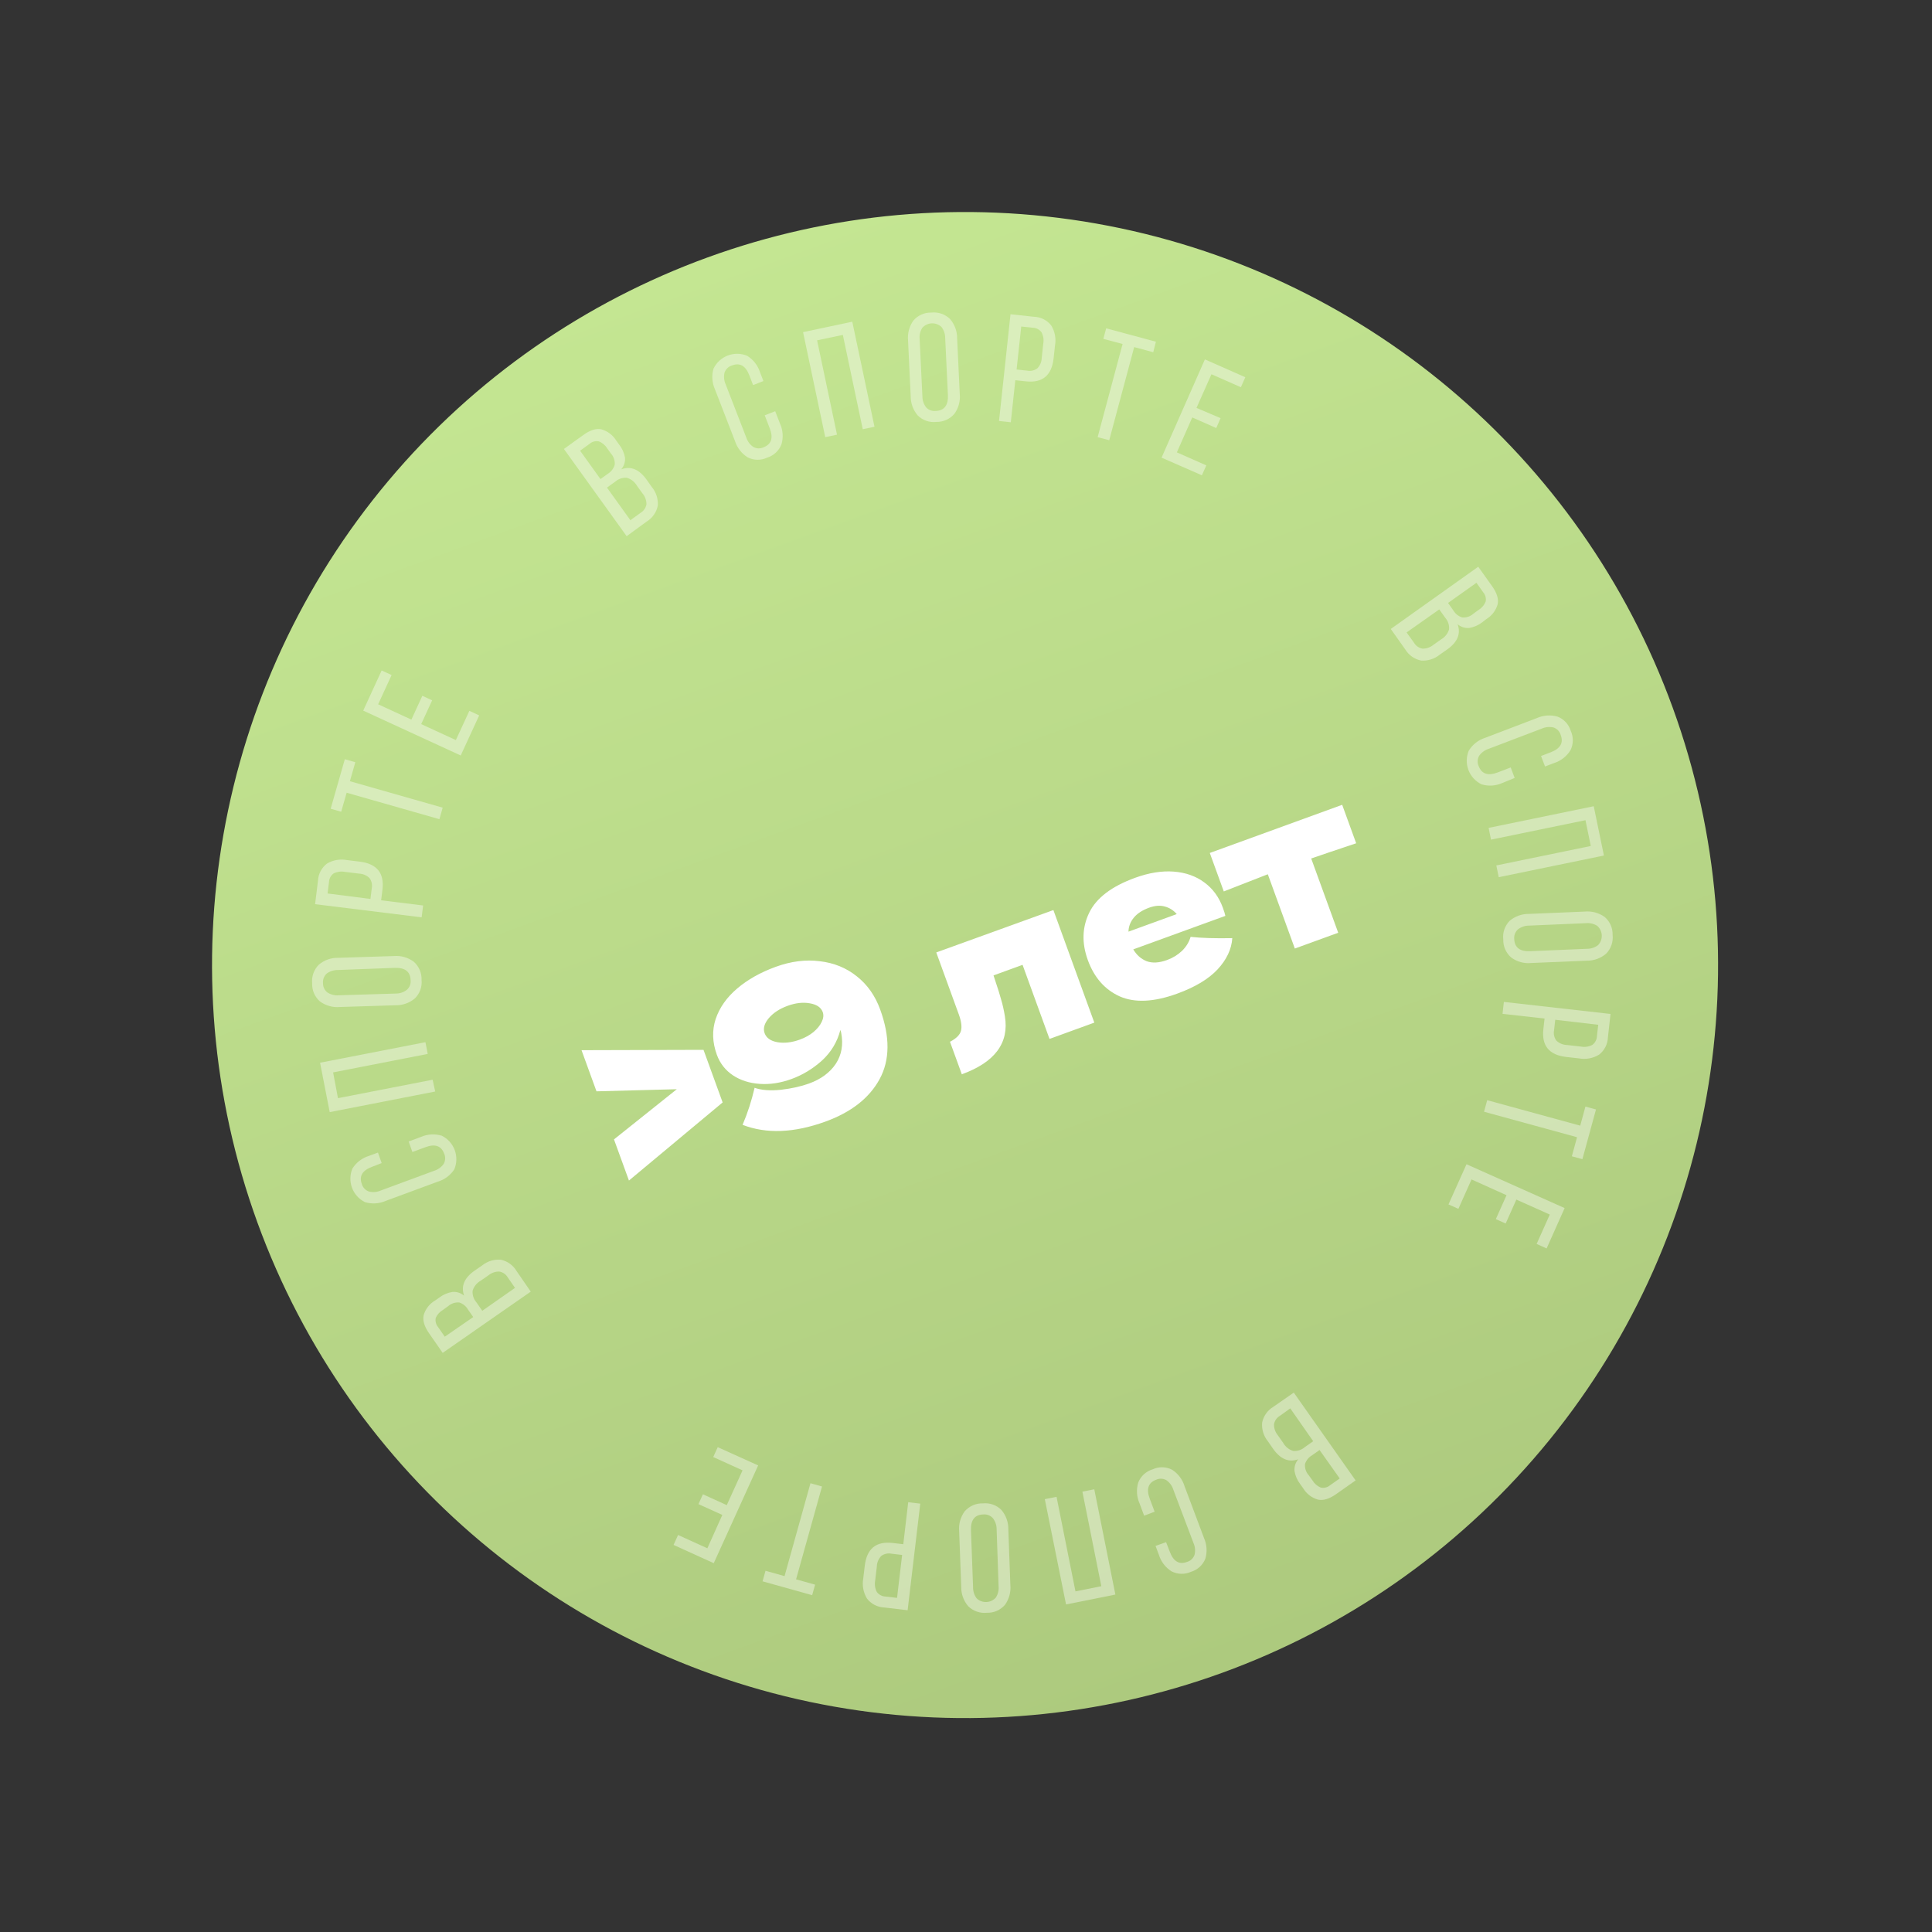 <?xml version="1.0" encoding="UTF-8"?> <svg xmlns="http://www.w3.org/2000/svg" width="328" height="328" viewBox="0 0 328 328" fill="none"><rect x="0" y="0" width="328" height="328" fill="#333333" stroke="none"/> <circle cx="163.84" cy="163.84" r="127.842" transform="rotate(-19.987 163.84 163.84)" fill="url(#paint0_linear_302_14)"></circle> <path d="M101.268 185.276L98.728 178.293L119.437 178.235L122.684 187.163L106.777 200.422L104.237 193.439L114.905 184.918L101.268 185.276ZM131.691 164.141C134.285 163.197 136.779 162.88 139.173 163.189C141.582 163.467 143.675 164.319 145.452 165.744C147.252 167.161 148.577 169.039 149.428 171.378C151.121 176.033 151.088 179.979 149.328 183.215C147.583 186.419 144.522 188.818 140.145 190.41C134.818 192.347 130.126 192.533 126.069 190.967C126.919 188.979 127.599 186.883 128.108 184.679C129.281 185.091 130.777 185.203 132.596 185.013C134.407 184.8 135.995 184.445 137.362 183.948C139.377 183.215 140.886 182.103 141.89 180.61C142.886 179.094 143.193 177.343 142.812 175.358C142.793 175.233 142.746 175.067 142.67 174.859C142.148 176.884 141.111 178.612 139.56 180.041C137.999 181.448 136.27 182.497 134.371 183.187C132.518 183.861 130.717 184.136 128.967 184.012C127.218 183.888 125.704 183.403 124.426 182.556C123.139 181.687 122.231 180.523 121.7 179.064C120.933 176.956 120.867 174.935 121.501 173C122.157 171.057 123.377 169.328 125.161 167.814C126.944 166.3 129.121 165.076 131.691 164.141ZM135.792 176.495C136.672 176.175 137.436 175.753 138.084 175.229C138.747 174.673 139.219 174.095 139.499 173.495C139.802 172.886 139.861 172.327 139.676 171.818C139.389 171.03 138.659 170.535 137.484 170.333C136.332 170.123 135.073 170.266 133.707 170.763C132.34 171.26 131.272 171.963 130.501 172.873C129.754 173.774 129.524 174.619 129.81 175.406C130.105 176.217 130.828 176.727 131.98 176.938C133.155 177.14 134.425 176.992 135.792 176.495ZM185.785 173.613L178.178 176.38L173.604 163.804L168.671 165.598L169.028 166.688C169.409 167.808 169.721 168.809 169.963 169.691C170.22 170.542 170.432 171.487 170.601 172.527C171.355 177.052 168.918 180.338 163.29 182.385L161.281 176.861C162.319 176.326 162.938 175.721 163.138 175.045C163.33 174.346 163.215 173.417 162.794 172.259L158.953 161.699L178.836 154.506L185.785 173.613ZM203.724 157.058L192.399 161.177C192.955 162.128 193.71 162.798 194.664 163.185C195.632 163.541 196.788 163.475 198.131 162.986C199.104 162.632 199.951 162.114 200.673 161.432C201.387 160.727 201.872 159.934 202.129 159.054C203.959 159.254 206.319 159.326 209.21 159.271C209.082 161.154 208.245 162.926 206.699 164.59C205.169 166.222 202.887 167.589 199.853 168.693C195.916 170.125 192.669 170.283 190.113 169.167C187.572 168.02 185.762 165.964 184.684 163C183.631 160.105 183.714 157.413 184.933 154.924C186.151 152.435 188.741 150.471 192.701 149.03C195.064 148.171 197.256 147.82 199.28 147.975C201.303 148.131 203.035 148.747 204.475 149.822C205.907 150.875 206.951 152.304 207.608 154.111C207.827 154.713 207.968 155.173 208.032 155.491L203.724 157.058ZM195.096 154.099C193.938 154.52 193.068 155.086 192.487 155.795C191.906 156.505 191.604 157.297 191.581 158.17L199.779 155.188C199.232 154.548 198.565 154.122 197.78 153.909C196.986 153.674 196.091 153.737 195.096 154.099ZM230.241 143.165C226.734 144.336 224.188 145.196 222.605 145.746L227.191 158.356L219.827 161.035L215.24 148.424C213.697 149.012 211.205 149.984 207.765 151.34L205.39 144.809L227.866 136.634L230.241 143.165Z" fill="white"></path> <path d="M106.387 91.029L95.739 76.222L99.047 73.841C100.173 73.024 101.183 72.705 102.076 72.883C103.133 73.174 104.04 73.854 104.615 74.787L105.111 75.479C105.625 76.122 105.968 76.884 106.108 77.695C106.138 78.051 106.097 78.409 105.988 78.749C105.879 79.089 105.704 79.404 105.473 79.676C107.073 79.088 108.499 79.664 109.752 81.403L110.654 82.673C111.393 83.558 111.76 84.697 111.676 85.848C111.564 86.407 111.337 86.937 111.009 87.404C110.681 87.871 110.26 88.264 109.771 88.559L106.387 91.029ZM101.942 81.333L103.212 80.425C103.768 80.077 104.177 79.537 104.361 78.908C104.393 78.564 104.353 78.217 104.244 77.889C104.135 77.561 103.959 77.26 103.727 77.003L103.092 76.133C102.763 75.585 102.26 75.163 101.663 74.933C101.385 74.877 101.097 74.886 100.823 74.96C100.548 75.034 100.295 75.17 100.082 75.359L98.482 76.514L101.942 81.333ZM107.022 88.317L108.774 87.048C109.032 86.892 109.253 86.681 109.422 86.431C109.591 86.181 109.704 85.898 109.752 85.6C109.75 84.93 109.512 84.283 109.079 83.772L108.133 82.464C107.757 81.808 107.143 81.324 106.419 81.111C106.07 81.083 105.719 81.125 105.387 81.234C105.054 81.343 104.747 81.517 104.482 81.746L103.047 82.781L107.022 88.317Z" fill="white" fill-opacity="0.4"></path> <path d="M124.788 74.895L121.385 66.114C120.887 65.013 120.795 63.772 121.125 62.609C121.612 61.578 122.477 60.774 123.54 60.363C124.604 59.952 125.785 59.965 126.839 60.4C127.871 61.032 128.643 62.011 129.017 63.162L129.607 64.692L127.855 65.378L127.22 63.727C126.585 62.089 125.607 61.53 124.274 62.044C123.98 62.13 123.711 62.286 123.49 62.498C123.269 62.711 123.102 62.973 123.004 63.263C122.847 63.938 122.918 64.646 123.207 65.276L126.687 74.254C126.895 74.916 127.32 75.488 127.893 75.879C128.158 76.027 128.455 76.11 128.759 76.12C129.063 76.13 129.365 76.067 129.639 75.936C130.966 75.422 131.315 74.343 130.68 72.711L129.83 70.508L131.607 69.816L132.426 71.924C132.927 73.024 133.015 74.268 132.674 75.428C132.466 75.966 132.14 76.448 131.718 76.841C131.297 77.234 130.793 77.526 130.242 77.695C129.727 77.939 129.163 78.062 128.593 78.056C128.024 78.049 127.463 77.913 126.953 77.657C125.927 77.023 125.159 76.044 124.788 74.895Z" fill="white" fill-opacity="0.4"></path> <path d="M140.103 74.216L136.338 56.387L144.693 54.616L148.465 72.451L146.471 72.87L143.093 56.857L138.719 57.778L142.103 73.797L140.103 74.216Z" fill="white" fill-opacity="0.4"></path> <path d="M154.609 67.257L154.165 57.848C154.041 56.638 154.359 55.425 155.06 54.432C155.433 53.993 155.898 53.642 156.423 53.406C156.948 53.17 157.52 53.054 158.095 53.067C158.671 53.001 159.253 53.064 159.802 53.249C160.351 53.435 160.852 53.739 161.27 54.14C162.073 55.056 162.509 56.236 162.495 57.454L162.94 66.857C163.067 68.063 162.743 69.273 162.032 70.254C161.653 70.695 161.182 71.047 160.652 71.285C160.122 71.524 159.546 71.642 158.965 71.632C158.394 71.696 157.816 71.633 157.272 71.446C156.728 71.26 156.233 70.954 155.822 70.552C155.032 69.637 154.601 68.466 154.609 67.257ZM156.597 67.257C156.592 67.945 156.815 68.615 157.232 69.162C157.442 69.384 157.701 69.555 157.989 69.659C158.277 69.764 158.585 69.8 158.889 69.765C160.332 69.697 161.012 68.787 160.927 67.035L160.47 57.41C160.475 56.722 160.252 56.052 159.835 55.505C159.613 55.298 159.351 55.137 159.066 55.032C158.781 54.928 158.478 54.881 158.174 54.895C157.871 54.909 157.573 54.984 157.299 55.115C157.025 55.246 156.78 55.43 156.578 55.657C156.211 56.244 156.055 56.938 156.133 57.625L156.597 67.257Z" fill="white" fill-opacity="0.4"></path> <path d="M169.606 71.473L171.556 53.352L175.524 53.778C176.095 53.793 176.656 53.934 177.166 54.191C177.677 54.447 178.124 54.814 178.476 55.264C179.095 56.278 179.321 57.484 179.111 58.654L178.876 60.826C178.559 63.742 176.988 65.048 174.165 64.743L172.375 64.552L171.606 71.689L169.606 71.473ZM172.591 62.73L174.375 62.921C174.677 62.981 174.989 62.978 175.29 62.91C175.59 62.842 175.874 62.712 176.121 62.527C176.584 62.045 176.847 61.405 176.857 60.737L177.118 58.324C177.235 57.674 177.133 57.004 176.825 56.419C176.651 56.181 176.424 55.986 176.162 55.851C175.9 55.715 175.61 55.642 175.314 55.638L173.378 55.435L172.591 62.73Z" fill="white" fill-opacity="0.4"></path> <path d="M187.314 57.53L187.796 55.74L196.241 58.013L195.79 59.797L192.552 58.927L188.317 74.737L186.349 74.216L190.584 58.4L187.314 57.53Z" fill="white" fill-opacity="0.4"></path> <path d="M197.201 77.695L204.56 61.016L211.417 64.045L210.668 65.74L205.671 63.537L203.131 69.251L207.22 70.991L206.484 72.667L202.414 70.87L199.798 76.8L204.801 79.01L204.046 80.692L197.201 77.695Z" fill="white" fill-opacity="0.4"></path> <path d="M236.114 106.781L250.965 96.216L253.327 99.53C254.133 100.667 254.444 101.676 254.267 102.571C253.969 103.634 253.277 104.543 252.33 105.111L251.663 105.632C251.014 106.139 250.248 106.475 249.435 106.609C249.08 106.639 248.723 106.598 248.384 106.489C248.045 106.38 247.731 106.205 247.46 105.975C248.04 107.583 247.456 109.007 245.708 110.248L244.438 111.136C243.549 111.868 242.412 112.229 241.263 112.146C240.706 112.033 240.179 111.805 239.714 111.477C239.25 111.149 238.858 110.728 238.565 110.241L236.114 106.781ZM238.8 107.371L240.07 109.13C240.223 109.391 240.431 109.615 240.68 109.786C240.929 109.957 241.213 110.072 241.511 110.121C242.176 110.13 242.824 109.906 243.34 109.486L244.654 108.552C245.311 108.181 245.799 107.569 246.013 106.844C246.042 106.495 246.001 106.142 245.892 105.809C245.783 105.475 245.608 105.167 245.378 104.902L244.349 103.46L238.8 107.371ZM245.841 102.362L246.736 103.632C247.07 104.202 247.605 104.627 248.235 104.825C248.579 104.857 248.926 104.817 249.254 104.708C249.582 104.599 249.883 104.422 250.14 104.19L251.009 103.556C251.559 103.227 251.985 102.727 252.222 102.133C252.279 101.855 252.271 101.568 252.199 101.294C252.126 101.019 251.99 100.765 251.803 100.552L250.66 98.94L245.841 102.362Z" fill="white" fill-opacity="0.4"></path> <path d="M252.127 125.264L260.927 121.905C262.031 121.416 263.272 121.33 264.432 121.664C264.964 121.869 265.442 122.193 265.83 122.611C266.217 123.029 266.504 123.53 266.667 124.076C266.908 124.596 267.028 125.164 267.02 125.736C267.011 126.309 266.873 126.872 266.616 127.384C265.978 128.411 264.994 129.177 263.842 129.543L262.305 130.127L261.626 128.35L263.27 127.715C264.908 127.092 265.474 126.112 264.966 124.775C264.88 124.481 264.724 124.212 264.512 123.991C264.299 123.77 264.037 123.603 263.747 123.505C263.074 123.351 262.37 123.42 261.74 123.702L252.737 127.13C252.079 127.339 251.507 127.758 251.112 128.324C250.961 128.588 250.877 128.885 250.865 129.189C250.852 129.492 250.913 129.795 251.042 130.07C251.55 131.403 252.625 131.759 254.267 131.137L256.477 130.292L257.15 132.076L255.042 132.934C253.939 133.429 252.695 133.51 251.537 133.162C250.51 132.671 249.712 131.804 249.305 130.741C248.899 129.677 248.916 128.499 249.353 127.448C249.987 126.411 250.971 125.637 252.127 125.264Z" fill="white" fill-opacity="0.4"></path> <path d="M252.725 140.553L270.572 136.876L272.299 145.245L254.445 148.921L254.033 146.927L270.071 143.626L269.169 139.245L253.131 142.546L252.725 140.553Z" fill="white" fill-opacity="0.4"></path> <path d="M259.613 155.155L269.023 154.762C270.233 154.643 271.444 154.968 272.432 155.676C272.868 156.051 273.215 156.519 273.448 157.045C273.681 157.571 273.793 158.142 273.778 158.717C273.841 159.294 273.776 159.877 273.589 160.425C273.401 160.974 273.095 161.475 272.693 161.892C271.772 162.69 270.59 163.119 269.372 163.098L259.962 163.492C258.756 163.614 257.548 163.284 256.572 162.565C256.131 162.186 255.78 161.714 255.545 161.182C255.31 160.65 255.197 160.073 255.213 159.492C255.145 158.914 255.208 158.328 255.398 157.779C255.589 157.229 255.901 156.729 256.312 156.317C257.236 155.544 258.408 155.131 259.613 155.155ZM259.613 157.143C258.925 157.136 258.255 157.359 257.708 157.778C257.48 157.983 257.303 158.24 257.193 158.527C257.083 158.814 257.042 159.123 257.074 159.428C257.137 160.876 258.039 161.562 259.791 161.485L269.416 161.079C270.105 161.088 270.776 160.864 271.321 160.444C271.529 160.223 271.69 159.963 271.796 159.679C271.902 159.395 271.949 159.092 271.936 158.789C271.923 158.486 271.85 158.189 271.72 157.915C271.591 157.641 271.407 157.396 271.182 157.193C270.598 156.823 269.907 156.659 269.22 156.73L259.613 157.143Z" fill="white" fill-opacity="0.4"></path> <path d="M255.315 170.096L273.423 172.14L272.979 176.108C272.96 176.68 272.816 177.24 272.556 177.749C272.295 178.259 271.926 178.704 271.474 179.054C270.459 179.673 269.253 179.899 268.083 179.689L265.912 179.442C263 179.111 261.703 177.535 262.02 174.711L262.223 172.921L255.087 172.121L255.315 170.096ZM264.039 173.13L263.836 174.908C263.776 175.211 263.779 175.523 263.846 175.825C263.913 176.127 264.041 176.411 264.223 176.661C264.707 177.123 265.345 177.39 266.014 177.41L268.426 177.683C269.075 177.801 269.745 177.701 270.331 177.397C270.569 177.222 270.763 176.995 270.9 176.733C271.036 176.471 271.111 176.181 271.118 175.886L271.334 173.981L264.039 173.13Z" fill="white" fill-opacity="0.4"></path> <path d="M269.162 187.867L270.953 188.356L268.648 196.794L266.857 196.305L267.74 193.067L251.949 188.743L252.483 186.781L268.28 191.105L269.162 187.867Z" fill="white" fill-opacity="0.4"></path> <path d="M248.972 197.657L265.633 205.098L262.572 211.949L260.877 211.187L263.112 206.197L257.436 203.657L255.62 207.721L253.95 206.971L255.766 202.914L249.823 200.235L247.595 205.225L245.912 204.476L248.972 197.657Z" fill="white" fill-opacity="0.4"></path> <path d="M219.65 236.426L230.145 251.334L226.812 253.677C225.673 254.477 224.66 254.783 223.771 254.597C222.705 254.299 221.795 253.601 221.231 252.648L220.736 251.956C220.233 251.303 219.901 250.535 219.771 249.721C219.712 249.005 219.941 248.294 220.406 247.746C218.802 248.318 217.381 247.727 216.145 245.975L215.263 244.705C214.534 243.815 214.179 242.677 214.272 241.531C214.385 240.974 214.612 240.447 214.94 239.983C215.268 239.52 215.69 239.13 216.177 238.838L219.65 236.426ZM219.053 239.105L217.282 240.375C217.021 240.526 216.797 240.733 216.626 240.981C216.454 241.229 216.34 241.512 216.291 241.81C216.276 242.478 216.502 243.129 216.926 243.645L217.853 244.965C218.223 245.623 218.833 246.112 219.555 246.331C219.905 246.359 220.257 246.317 220.59 246.208C220.924 246.099 221.232 245.925 221.498 245.696L222.945 244.68L219.053 239.105ZM224.025 246.172L222.755 247.067C222.183 247.394 221.755 247.925 221.555 248.553C221.523 248.897 221.563 249.244 221.672 249.572C221.781 249.9 221.958 250.202 222.19 250.458L222.825 251.334C223.151 251.884 223.648 252.312 224.241 252.553C224.519 252.61 224.807 252.602 225.082 252.531C225.357 252.459 225.613 252.326 225.828 252.14L227.447 251.004L224.025 246.172Z" fill="white" fill-opacity="0.4"></path> <path d="M201.099 252.299L204.407 261.118C204.897 262.222 204.978 263.464 204.635 264.622C204.426 265.152 204.099 265.628 203.679 266.013C203.259 266.398 202.756 266.682 202.21 266.845C201.689 267.082 201.121 267.2 200.548 267.188C199.975 267.175 199.413 267.034 198.902 266.775C197.878 266.131 197.117 265.142 196.756 263.987L196.178 262.451L197.969 261.816L198.604 263.454C199.222 265.096 200.197 265.668 201.531 265.168C201.823 265.084 202.092 264.93 202.313 264.72C202.534 264.51 202.701 264.25 202.801 263.962C202.966 263.289 202.901 262.581 202.616 261.949L199.207 252.933C199.005 252.27 198.587 251.694 198.02 251.295C197.757 251.145 197.462 251.06 197.159 251.047C196.856 251.034 196.555 251.093 196.28 251.219C194.938 251.719 194.576 252.792 195.194 254.438L196.026 256.648L194.242 257.321L193.448 255.2C192.96 254.083 192.891 252.828 193.251 251.664C193.467 251.135 193.798 250.661 194.221 250.277C194.644 249.894 195.148 249.61 195.696 249.448C196.213 249.208 196.778 249.09 197.348 249.102C197.918 249.114 198.478 249.256 198.985 249.518C199.996 250.165 200.745 251.151 201.099 252.299Z" fill="white" fill-opacity="0.4"></path> <path d="M185.779 252.839L189.36 270.712L180.985 272.388L177.379 254.515L179.373 254.121L182.585 270.172L186.973 269.289L183.76 253.239L185.779 252.839Z" fill="white" fill-opacity="0.4"></path> <path d="M171.188 259.65L171.531 269.066C171.649 270.276 171.319 271.487 170.604 272.47C170.227 272.904 169.758 273.249 169.23 273.48C168.703 273.711 168.131 273.821 167.556 273.803C166.978 273.864 166.394 273.797 165.845 273.606C165.296 273.415 164.796 273.105 164.381 272.698C163.586 271.775 163.161 270.589 163.188 269.371L162.839 259.955C162.729 258.749 163.066 257.545 163.785 256.571C164.168 256.134 164.644 255.787 165.177 255.555C165.711 255.323 166.289 255.213 166.87 255.231C167.443 255.172 168.021 255.241 168.564 255.434C169.106 255.626 169.599 255.936 170.007 256.343C170.792 257.264 171.212 258.44 171.188 259.65ZM169.201 259.65C169.208 258.962 168.984 258.292 168.566 257.746C168.36 257.518 168.103 257.341 167.816 257.231C167.529 257.121 167.221 257.079 166.915 257.111C165.467 257.162 164.781 258.07 164.845 259.822L165.201 269.447C165.186 270.131 165.398 270.801 165.804 271.352C166.023 271.562 166.283 271.726 166.567 271.833C166.851 271.941 167.154 271.991 167.458 271.98C167.761 271.969 168.06 271.896 168.335 271.768C168.61 271.639 168.857 271.457 169.061 271.231C169.434 270.649 169.6 269.958 169.531 269.27L169.201 259.65Z" fill="white" fill-opacity="0.4"></path> <path d="M156.236 255.276L154.09 273.378L150.128 272.908C149.556 272.886 148.997 272.739 148.489 272.476C147.981 272.214 147.537 271.843 147.188 271.39C146.571 270.373 146.345 269.165 146.553 267.994L146.813 265.822C147.156 262.914 148.739 261.625 151.563 261.955L153.353 262.165L154.191 255.035L156.236 255.276ZM153.156 263.987L151.372 263.778C151.07 263.714 150.758 263.714 150.456 263.779C150.154 263.843 149.869 263.971 149.62 264.152C149.154 264.632 148.884 265.268 148.864 265.936L148.579 268.349C148.457 268.997 148.553 269.667 148.852 270.254C149.024 270.494 149.249 270.69 149.51 270.828C149.772 270.966 150.061 271.041 150.356 271.048L152.293 271.276L153.156 263.987Z" fill="white" fill-opacity="0.4"></path> <path d="M138.382 269.029L137.881 270.819L129.462 268.464L129.963 266.673L133.195 267.581L137.595 251.81L139.557 252.362L135.151 268.127L138.382 269.029Z" fill="white" fill-opacity="0.4"></path> <path d="M128.713 248.787L121.176 265.384L114.351 262.285L115.119 260.597L120.09 262.857L122.63 257.193L118.579 255.359L119.335 253.689L123.386 255.53L126.065 249.625L121.087 247.365L121.849 245.689L128.713 248.787Z" fill="white" fill-opacity="0.4"></path> <path d="M90.108 219.282L75.155 229.682L72.831 226.336C72.04 225.198 71.737 224.182 71.924 223.289C72.228 222.23 72.931 221.331 73.885 220.781L74.584 220.292C75.237 219.791 76.005 219.462 76.819 219.333C77.535 219.278 78.244 219.506 78.793 219.968C78.226 218.36 78.823 216.942 80.584 215.714L81.854 214.838C82.747 214.116 83.884 213.768 85.028 213.867C85.585 213.985 86.111 214.218 86.573 214.551C87.034 214.885 87.421 215.311 87.708 215.803L90.108 219.282ZM80.343 223.6L79.454 222.33C79.126 221.759 78.599 221.329 77.974 221.124C77.63 221.094 77.284 221.136 76.957 221.245C76.629 221.354 76.327 221.529 76.07 221.759L75.193 222.394C74.659 222.699 74.234 223.166 73.981 223.727C73.921 224.003 73.927 224.29 73.996 224.564C74.065 224.838 74.197 225.093 74.381 225.308L75.511 226.933L80.343 223.6ZM87.435 218.647L86.203 216.87C86.052 216.608 85.845 216.383 85.597 216.21C85.349 216.038 85.066 215.923 84.768 215.873C84.1 215.86 83.45 216.085 82.933 216.508L81.606 217.428C80.946 217.8 80.455 218.412 80.235 219.136C80.206 219.487 80.248 219.84 80.357 220.175C80.466 220.509 80.64 220.819 80.87 221.086L81.879 222.533L87.435 218.647Z" fill="white" fill-opacity="0.4"></path> <path d="M74.299 200.622L65.461 203.886C64.354 204.368 63.111 204.44 61.956 204.089C60.941 203.586 60.156 202.715 59.762 201.653C59.368 200.591 59.394 199.418 59.836 198.375C60.483 197.354 61.474 196.597 62.629 196.241L64.166 195.676L64.801 197.461L63.156 198.095C61.514 198.705 60.938 199.679 61.429 201.016C61.513 201.308 61.666 201.576 61.875 201.797C62.084 202.018 62.342 202.185 62.629 202.286C63.3 202.456 64.009 202.395 64.642 202.115L73.683 198.775C74.345 198.576 74.921 198.163 75.321 197.6C75.473 197.337 75.56 197.041 75.575 196.737C75.589 196.433 75.53 196.131 75.404 195.854C74.915 194.521 73.842 194.153 72.229 194.762L70.013 195.581L69.378 193.791L71.499 193.003C72.608 192.525 73.85 192.458 75.004 192.813C76.019 193.316 76.804 194.187 77.198 195.249C77.592 196.311 77.566 197.484 77.124 198.527C76.462 199.54 75.46 200.283 74.299 200.622Z" fill="white" fill-opacity="0.4"></path> <path d="M73.886 185.308L55.975 188.806L54.337 180.419L72.229 176.933L72.616 178.927L56.553 182.063L57.378 186.438L73.448 183.308L73.886 185.308Z" fill="white" fill-opacity="0.4"></path> <path d="M67.131 170.667L57.715 170.959C56.503 171.07 55.292 170.733 54.312 170.013C53.88 169.633 53.537 169.162 53.31 168.634C53.083 168.106 52.976 167.534 52.997 166.959C52.937 166.379 53.007 165.794 53.201 165.245C53.396 164.696 53.71 164.197 54.121 163.784C55.045 162.993 56.232 162.574 57.448 162.61L66.864 162.311C68.072 162.207 69.277 162.55 70.248 163.276C70.684 163.661 71.029 164.138 71.258 164.673C71.486 165.208 71.592 165.787 71.569 166.368C71.626 166.94 71.555 167.517 71.361 168.058C71.166 168.598 70.853 169.088 70.445 169.492C69.521 170.276 68.342 170.694 67.131 170.667ZM67.169 168.679C67.857 168.689 68.528 168.465 69.073 168.045C69.304 167.842 69.482 167.587 69.593 167.3C69.703 167.014 69.743 166.705 69.708 166.4C69.662 164.952 68.762 164.258 67.01 164.318L57.378 164.679C56.696 164.668 56.028 164.878 55.473 165.276C55.245 165.484 55.069 165.741 54.959 166.029C54.848 166.317 54.807 166.627 54.839 166.933C54.834 167.232 54.897 167.527 55.025 167.797C55.153 168.067 55.341 168.304 55.575 168.489C56.156 168.867 56.847 169.037 57.537 168.972L67.169 168.679Z" fill="white" fill-opacity="0.4"></path> <path d="M71.582 155.739L53.493 153.504L53.982 149.542C54.007 148.971 54.157 148.411 54.423 147.904C54.688 147.397 55.062 146.955 55.519 146.609C56.541 146.005 57.749 145.795 58.915 146.019L61.087 146.285C63.995 146.645 65.275 148.234 64.928 151.053L64.706 152.844L71.836 153.726L71.582 155.739ZM62.89 152.615L63.112 150.838C63.175 150.536 63.175 150.224 63.112 149.923C63.048 149.621 62.923 149.336 62.744 149.085C62.266 148.615 61.63 148.341 60.96 148.317L58.553 148.019C57.907 147.895 57.238 147.987 56.649 148.279C56.408 148.45 56.21 148.676 56.071 148.937C55.932 149.198 55.856 149.488 55.849 149.784L55.614 151.688L62.89 152.615Z" fill="white" fill-opacity="0.4"></path> <path d="M57.925 137.81L56.14 137.302L58.54 128.895L60.325 129.403L59.404 132.629L75.156 137.118L74.597 139.073L58.852 134.584L57.925 137.81Z" fill="white" fill-opacity="0.4"></path> <path d="M78.217 128.261L61.665 120.642L64.795 113.829L66.484 114.604L64.198 119.569L69.843 122.172L71.703 118.128L73.367 118.896L71.506 122.934L77.392 125.645L79.684 120.68L81.354 121.454L78.217 128.261Z" fill="white" fill-opacity="0.4"></path> <defs> <linearGradient id="paint0_linear_302_14" x1="163.84" y1="35.998" x2="163.84" y2="291.683" gradientUnits="userSpaceOnUse"> <stop stop-color="#C4E692"></stop> <stop offset="1" stop-color="#ADCA7E"></stop> </linearGradient> </defs> </svg> 